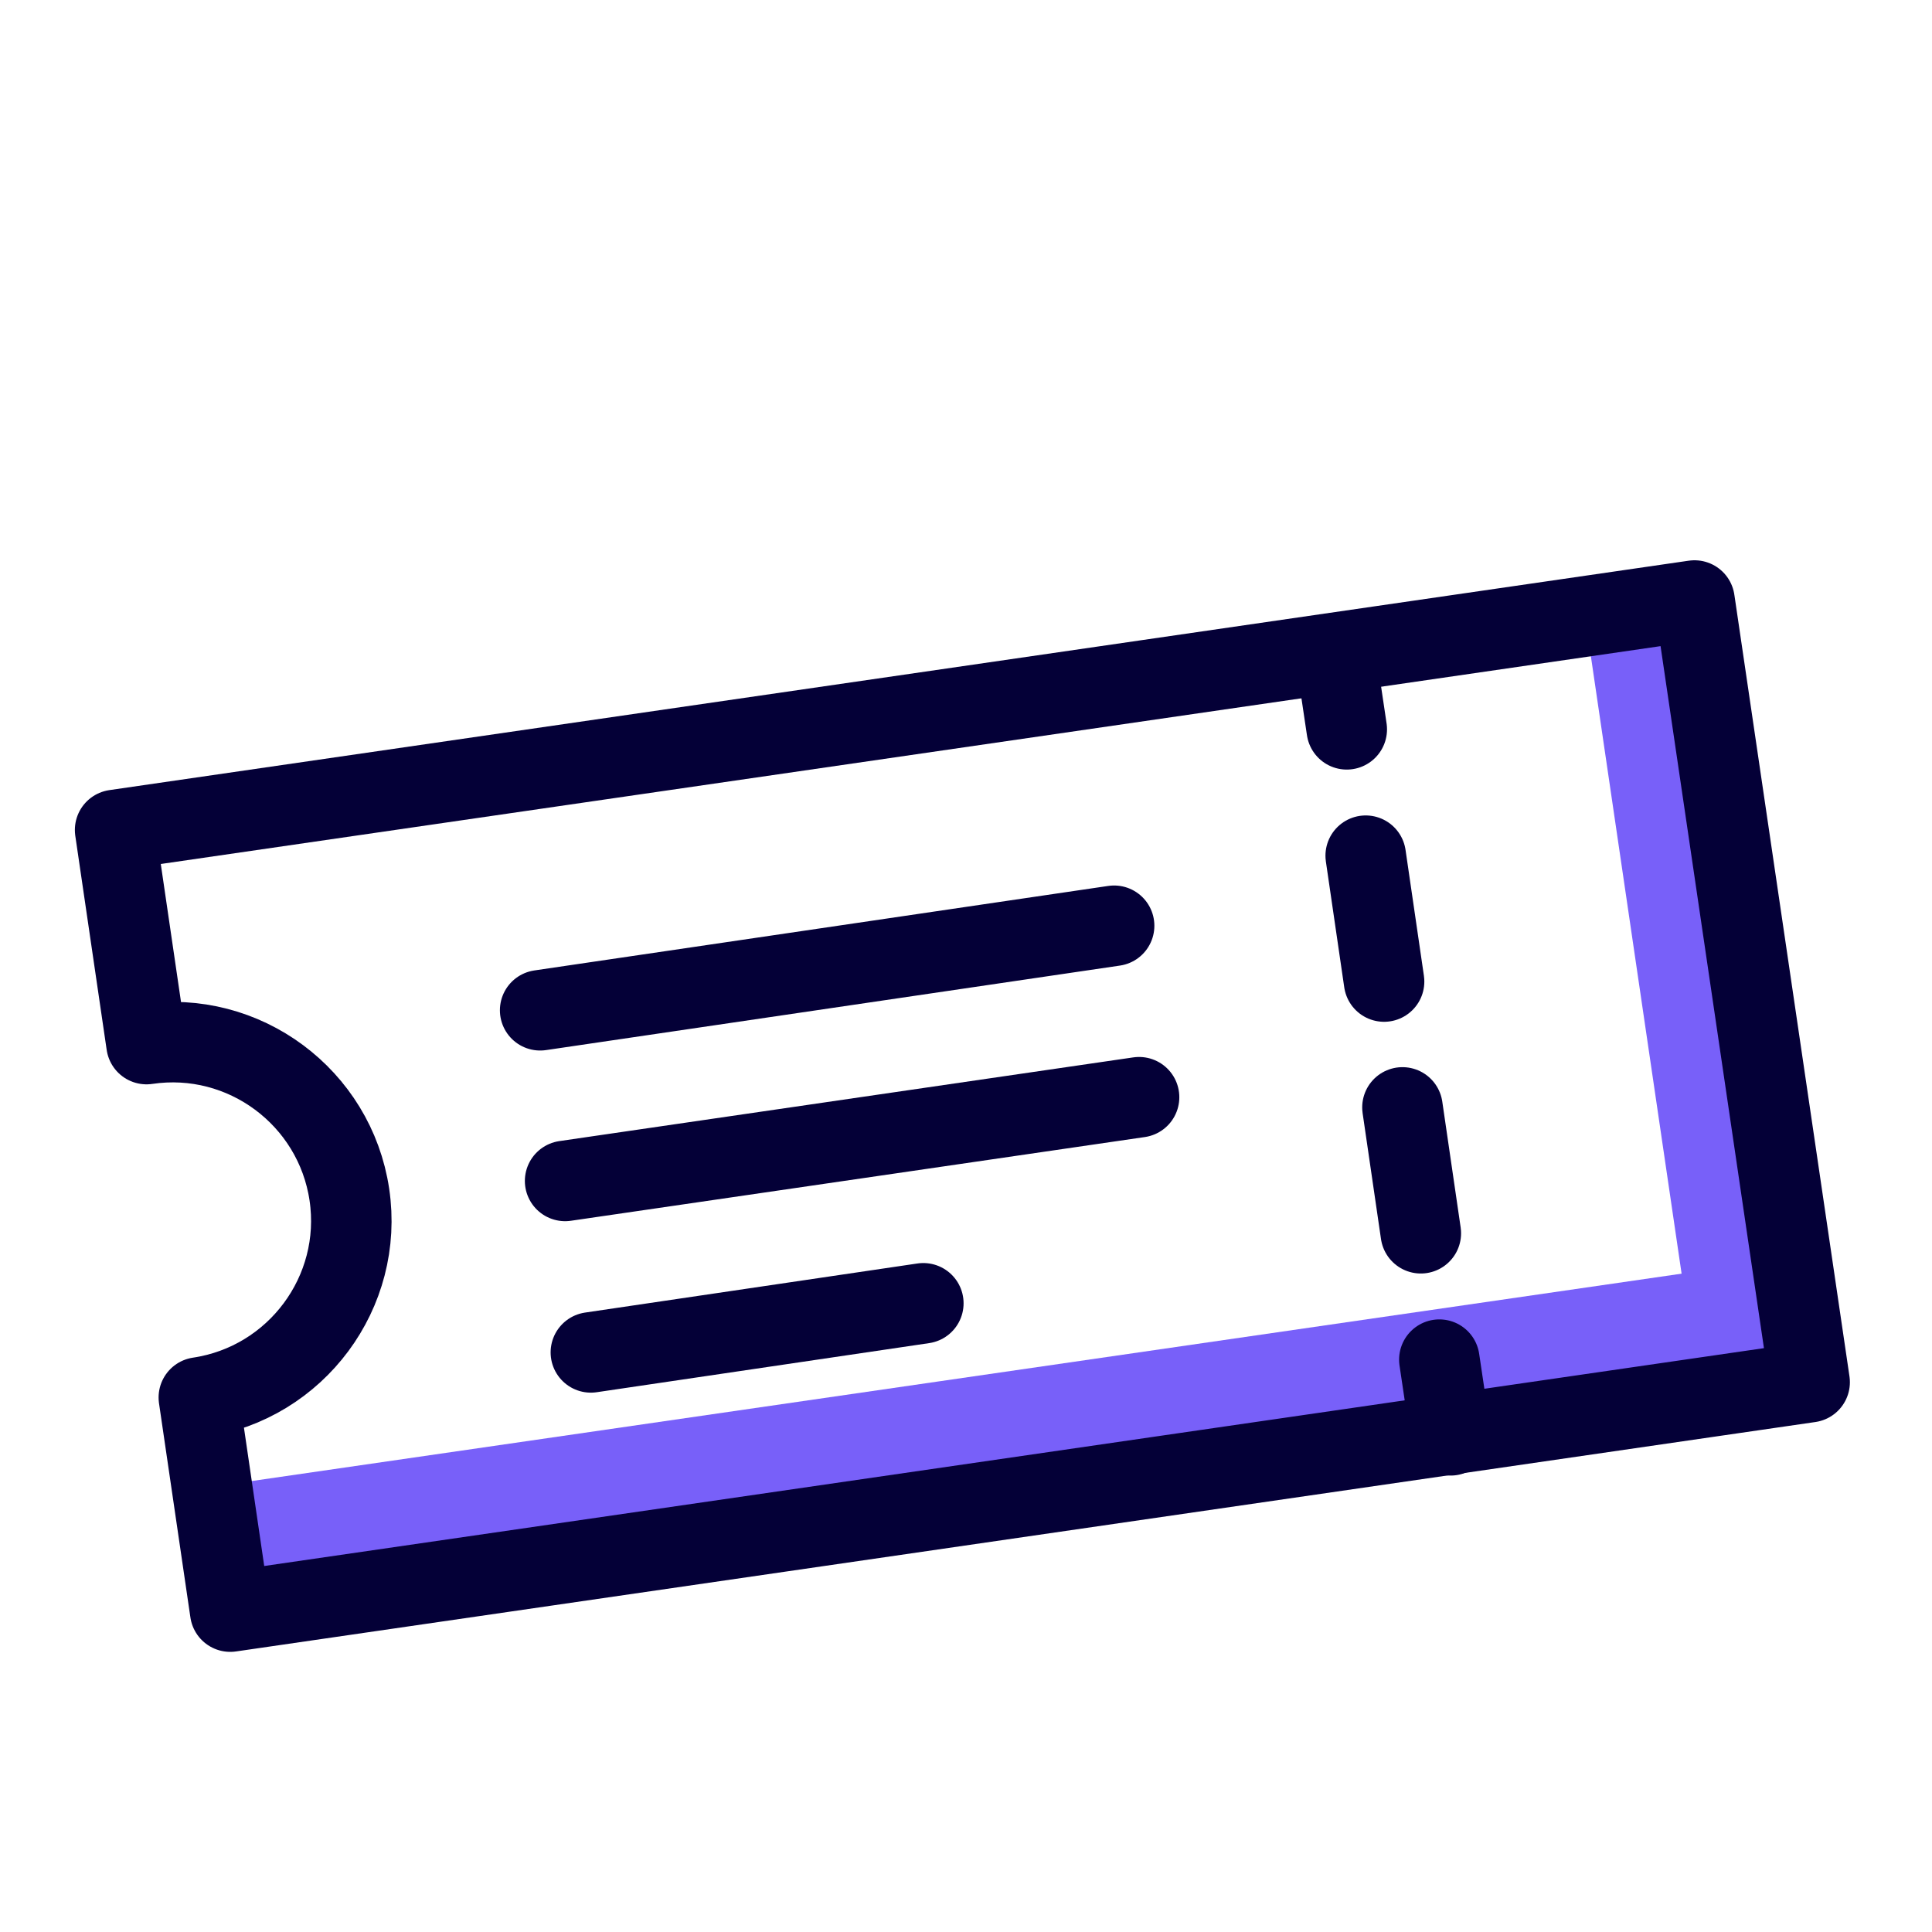 <svg width="24" height="24" viewBox="0 0 24 24" fill="none" xmlns="http://www.w3.org/2000/svg">
<path d="M21.061 7.562L19.705 7.761L21.089 17.18L22.445 16.981L21.061 7.562Z" fill="#7860F9"/>
<path d="M2.63 18.47L2.83 19.83L21.24 17.16L21.04 15.8L2.63 18.47Z" fill="#7860F9"/>
<path d="M1.43 10.31L1.82 12.97C3.03 12.79 4.16 13.63 4.34 14.84C4.52 16.05 3.68 17.18 2.47 17.36L2.86 20.02L22.48 17.17L21.05 7.46L1.43 10.31Z" stroke="#040037" stroke-miterlimit="10" stroke-linecap="round" stroke-linejoin="round"/>
<path d="M18.02 17.83L17.88 16.89" stroke="#040037" stroke-linecap="round" stroke-linejoin="round"/>
<path d="M17.65 15.32L16.85 9.84" stroke="#040037" stroke-linecap="round" stroke-linejoin="round" stroke-dasharray="1.58 1.58"/>
<path d="M16.73 9.06L16.59 8.12" stroke="#040037" stroke-linecap="round" stroke-linejoin="round"/>
<path d="M13.84 11.5L6.71 12.55" stroke="#040037" stroke-miterlimit="10" stroke-linecap="round" stroke-linejoin="round"/>
<path d="M14.15 13.63L7.02 14.67" stroke="#040037" stroke-miterlimit="10" stroke-linecap="round" stroke-linejoin="round"/>
<path d="M11.47 16.19L7.34 16.8" stroke="#040037" stroke-miterlimit="10" stroke-linecap="round" stroke-linejoin="round"/>
</svg>

